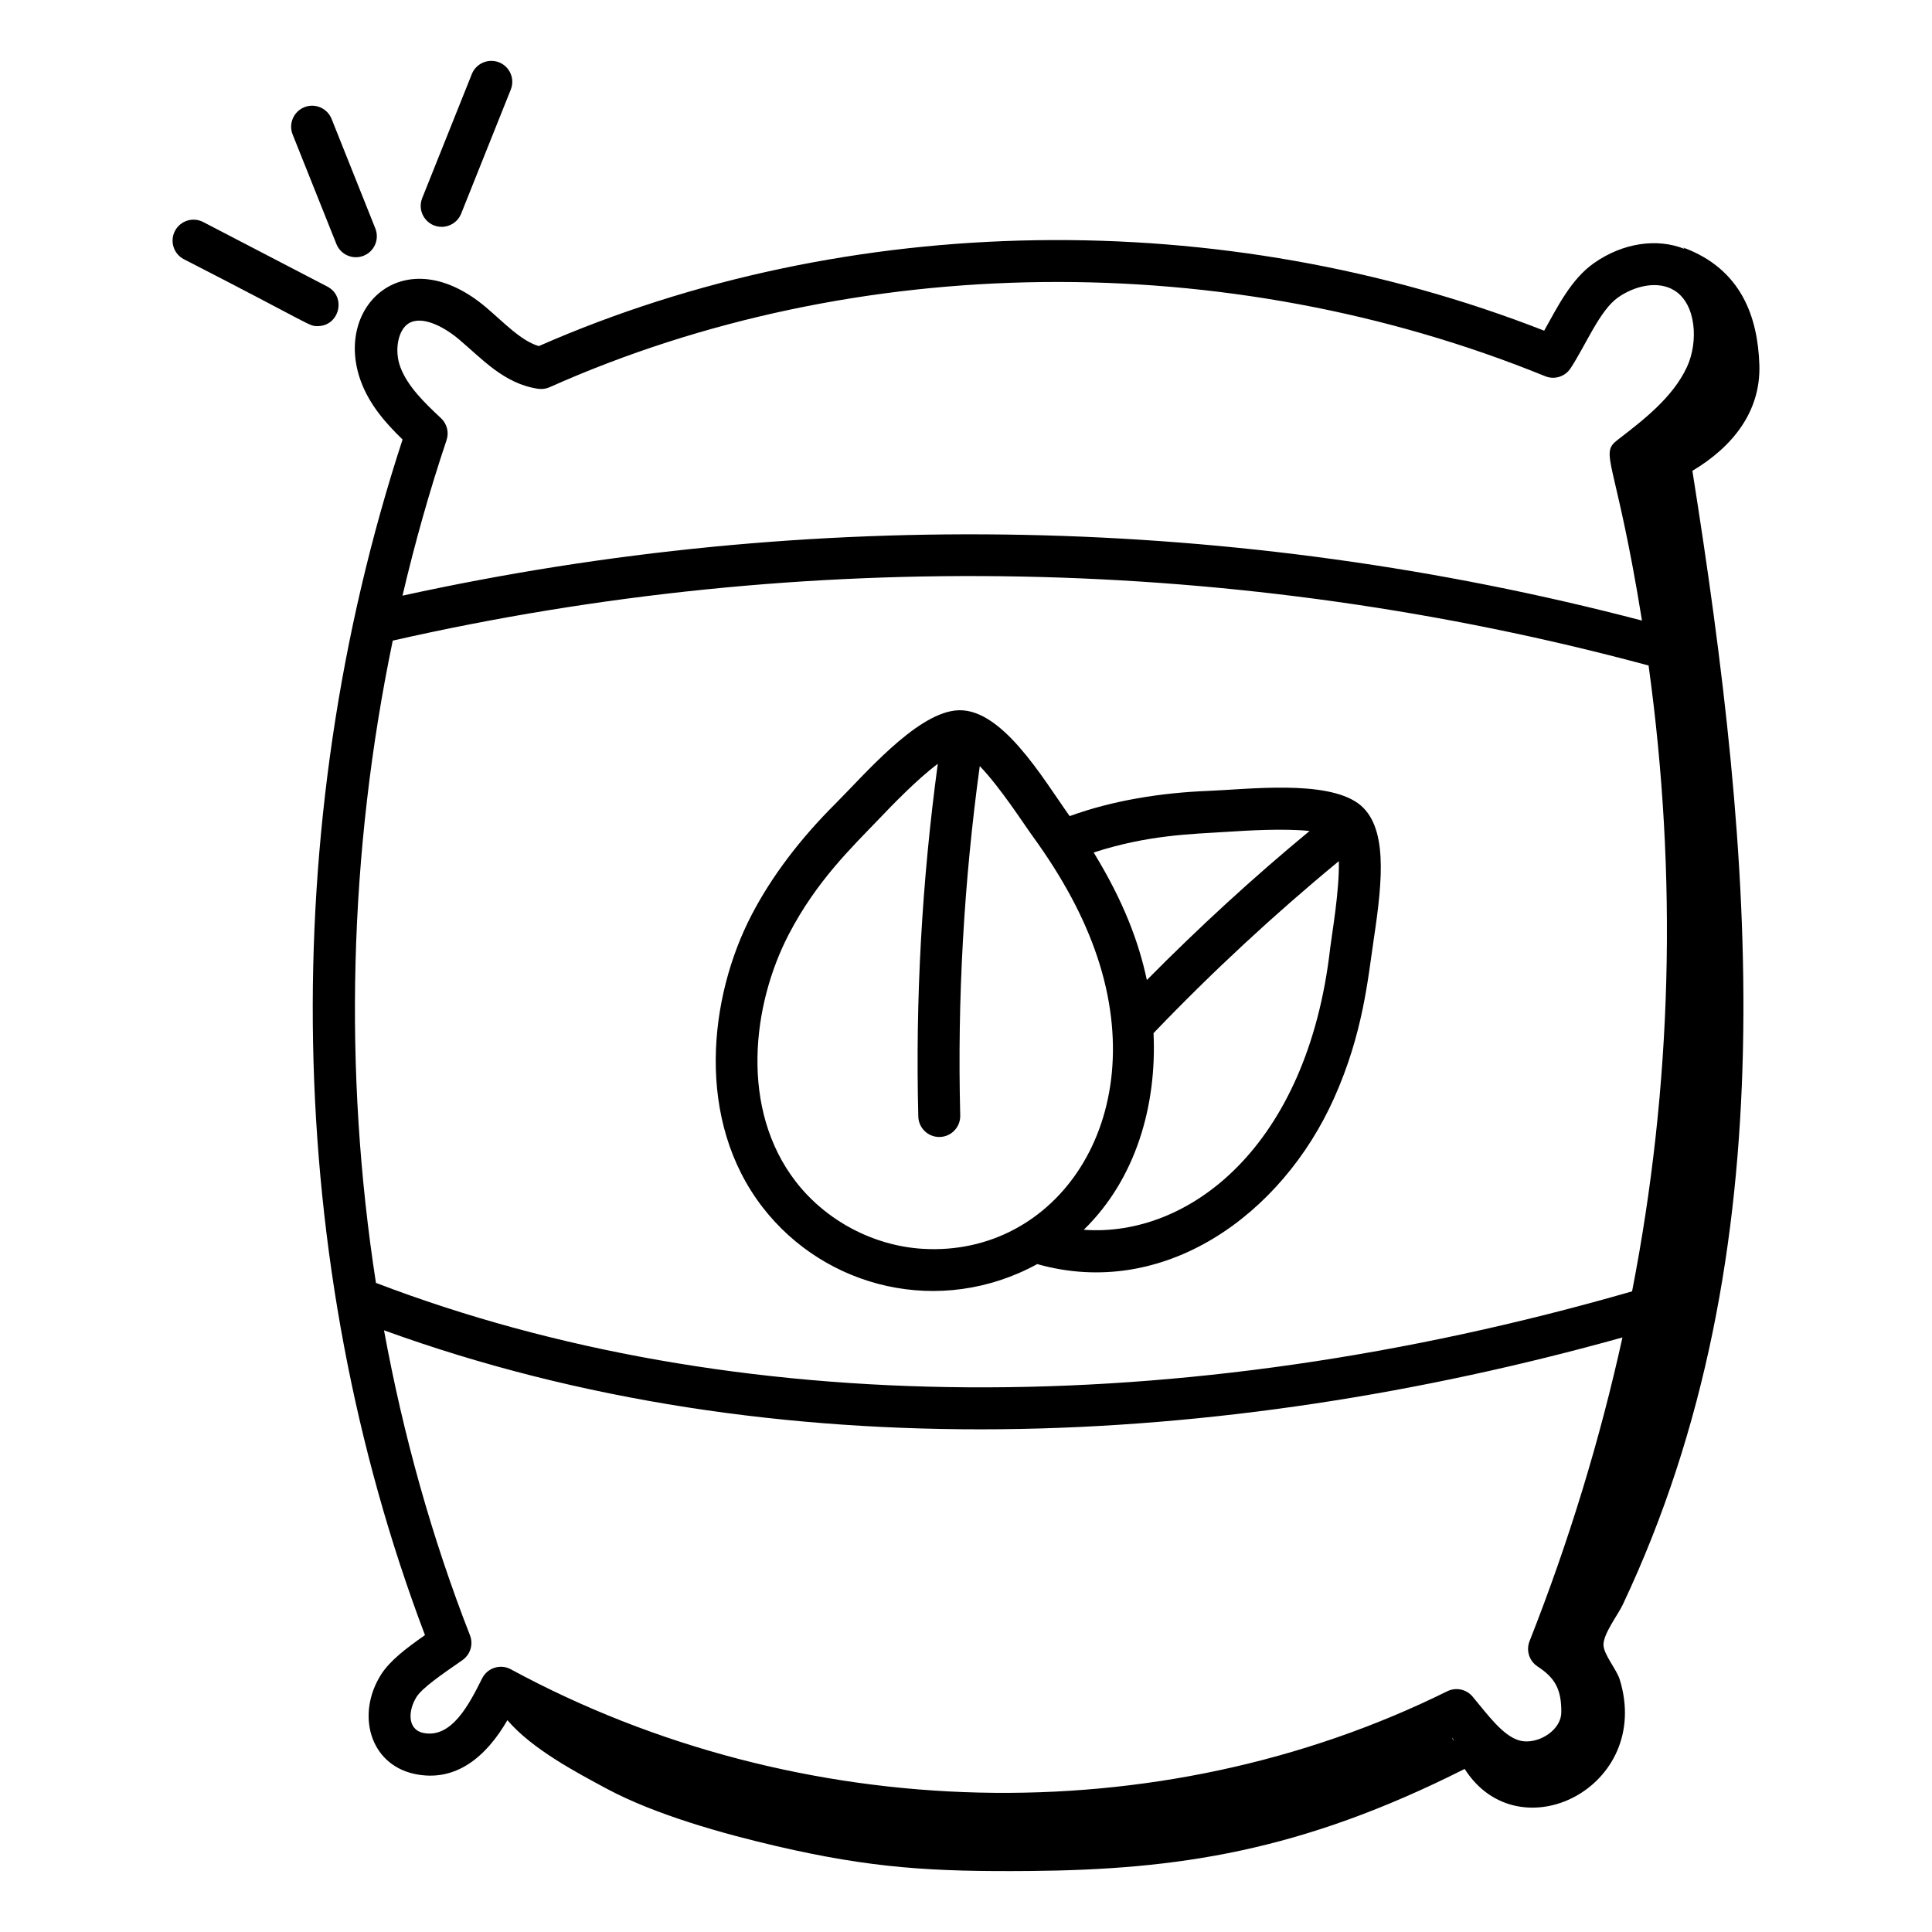 <?xml version="1.0" encoding="UTF-8"?>
<!-- Uploaded to: SVG Repo, www.svgrepo.com, Generator: SVG Repo Mixer Tools -->
<svg fill="#000000" width="800px" height="800px" version="1.1" viewBox="144 144 512 512" xmlns="http://www.w3.org/2000/svg">
 <g>
  <path d="m346.1 463.94c16.629 21.52 47.066 29.098 72.781 15.055 33.508 9.488 64.805-12.969 78.672-43.996 7.746-17.297 8.949-31.723 10.555-42.406 2.316-15.504 3.738-29.91-4.195-35.699-8.695-6.277-29.184-3.703-39.98-3.285-12.23 0.492-25.102 2.523-36.457 6.672-7.176-10.055-18.391-29.492-30.434-27.98-10.672 1.281-24.105 17.172-31.641 24.68-9.457 9.422-16.918 19.316-22.188 29.426-11.426 21.941-14.965 54.422 2.887 77.535zm150.41-68.668c-6 52.664-37.457 76.672-65.305 74.633 13.812-13.445 19.395-32.941 18.492-52.113 15.453-16.137 31.957-31.441 49.113-45.582 0.168 7.887-1.836 19.273-2.301 23.062zm-27.082-30.844c5.047-0.328 14.836-0.926 21.621-0.207-14.961 12.359-29.395 25.609-43.117 39.496-2.152-10.039-6.059-20.637-14.094-33.797 14.344-4.652 25.551-4.859 35.59-5.492zm-116.36 27.117c7.309-14.027 16.547-22.871 23.73-30.359 3.484-3.648 10.25-10.695 15.727-14.762-4.184 30.906-5.965 62.324-5.164 93.477 0.074 3.016 2.547 5.41 5.551 5.41h0.145c3.066-0.078 5.492-2.633 5.414-5.703-0.793-30.859 0.98-61.988 5.176-92.59 5.481 5.707 11.594 15.246 13.945 18.484 8.059 11.09 13.684 21.574 17.188 32.047 14.535 43.406-10.934 79.527-46.254 77.402-13.055-0.789-25.633-7.453-33.633-17.805-14.852-19.23-11.617-46.805-1.824-65.602z"/>
  <path d="m610.25 240.66c-0.422-12.398-4.594-25.34-20.223-31.07 0.168 0.121 0.293 0.273 0.461 0.402-7.348-2.953-16.414-1.645-24.07 3.734-6.043 4.238-9.66 11.582-13.195 17.906-85.414-33.379-184.5-31.91-266.43 4.086-4.719-1.395-9.102-6.117-13.969-10.254-21.484-18.191-40.555-0.418-33.176 19.609 2.356 6.391 6.84 11.332 11.039 15.402-33.695 103.02-31.527 218.02 5.938 316.85-5.043 3.523-9.328 6.809-11.637 10.449-6.609 10.445-3.082 23.688 8.77 26.316 10.965 2.387 19.094-4.512 24.711-14.227 6.543 7.676 18.383 13.898 26.262 18.133 12.855 6.91 30.785 11.93 45.105 15.262 25.094 5.828 41.25 6.801 67.078 6.574 39.051-0.34 71.777-5.121 115.24-27.047 14.344 22.555 49.895 4.898 41.09-23.707-0.824-2.676-4.262-6.602-4.305-9.164-0.051-2.949 3.816-7.93 5.09-10.621 44.262-93.645 34.586-198.94 18.473-300.52 10.648-6.348 18.164-15.707 17.746-28.109zm-349.37 14.176c-4.152-3.906-8.859-8.336-10.801-13.609-1.629-4.414-0.59-9.812 2.227-11.531 3.551-2.184 9.414 0.926 13.34 4.254 6.082 5.125 11.953 11.773 20.961 13.082 1.039 0.145 2.102 0 3.062-0.426 80.957-36.117 179.57-37.211 263.81-2.91 2.457 1.012 5.293 0.121 6.746-2.106 4.121-6.301 7.719-15.352 12.59-18.777 4.219-2.961 10.504-4.652 15.008-1.781 5.699 3.641 6.293 13.539 3.273 20.137-3.707 8.09-11.523 14.102-18.418 19.406-4.957 3.812-0.484 4.738 6.465 47.879-107.09-28.055-220.36-30.312-328.48-6.598 3.269-13.906 7.133-27.672 11.676-41.211 0.695-2.055 0.121-4.324-1.453-5.809zm-12.805 58.934c109.37-24.84 224.34-22.613 332.64 6.547 0.059 0.016 0.113 0.008 0.172 0.023 7.711 55.875 6.262 111.31-4.367 165.88-120.33 34.688-238.41 33.875-332.89-2.238-8.688-55.957-7.207-114.12 4.453-170.21zm23.699 275.01c-3.438 6.875-8.102 16.031-15.629 14.457-4.356-0.969-3.914-6.125-1.77-9.516 1.523-2.406 6.539-5.867 12.227-9.805 2.07-1.484 2.871-4.176 1.945-6.547-10.133-25.934-17.684-53.066-22.781-80.824 104.18 37.816 222.29 31.461 328.2 1.891-5.965 27.074-14.137 53.93-24.625 80.504-0.965 2.453-0.078 5.246 2.129 6.691 4.731 3.09 6.32 6.156 6.293 12.141-0.02 4.461-5.332 8.051-9.82 7.699-4.234-0.297-8.113-5.043-11.863-9.629l-1.832-2.223c-1.645-1.969-4.422-2.547-6.723-1.41-76.52 37.875-171.61 35.648-248.14-5.824-2.707-1.484-6.184-0.445-7.613 2.394zm257.03 15.707c0.086 0.105 0.18 0.211 0.27 0.316 0.031 0.211 0.109 0.418 0.148 0.629-0.152-0.297-0.281-0.633-0.418-0.945z"/>
  <path d="m190.36 205.21c-1.414 2.719-0.355 6.078 2.367 7.488 34.488 17.68 33.012 17.727 35.441 17.727 5.801 0 7.707-7.82 2.566-10.484l-32.879-17.098c-2.723-1.422-6.082-0.352-7.496 2.367z"/>
  <path d="m240.37 211.77c2.852-1.137 4.234-4.371 3.098-7.223l-11.59-29.035c-1.141-2.844-4.383-4.246-7.223-3.098-2.848 1.141-4.238 4.375-3.102 7.223l11.598 29.035c1.16 2.906 4.453 4.223 7.219 3.098z"/>
  <path d="m261.05 204.12c2.203 0 4.289-1.324 5.16-3.496l13.152-32.883c1.141-2.848-0.246-6.082-3.098-7.219-2.844-1.121-6.078 0.254-7.223 3.098l-13.152 32.883c-1.457 3.648 1.23 7.617 5.16 7.617z"/>
 </g>
</svg>